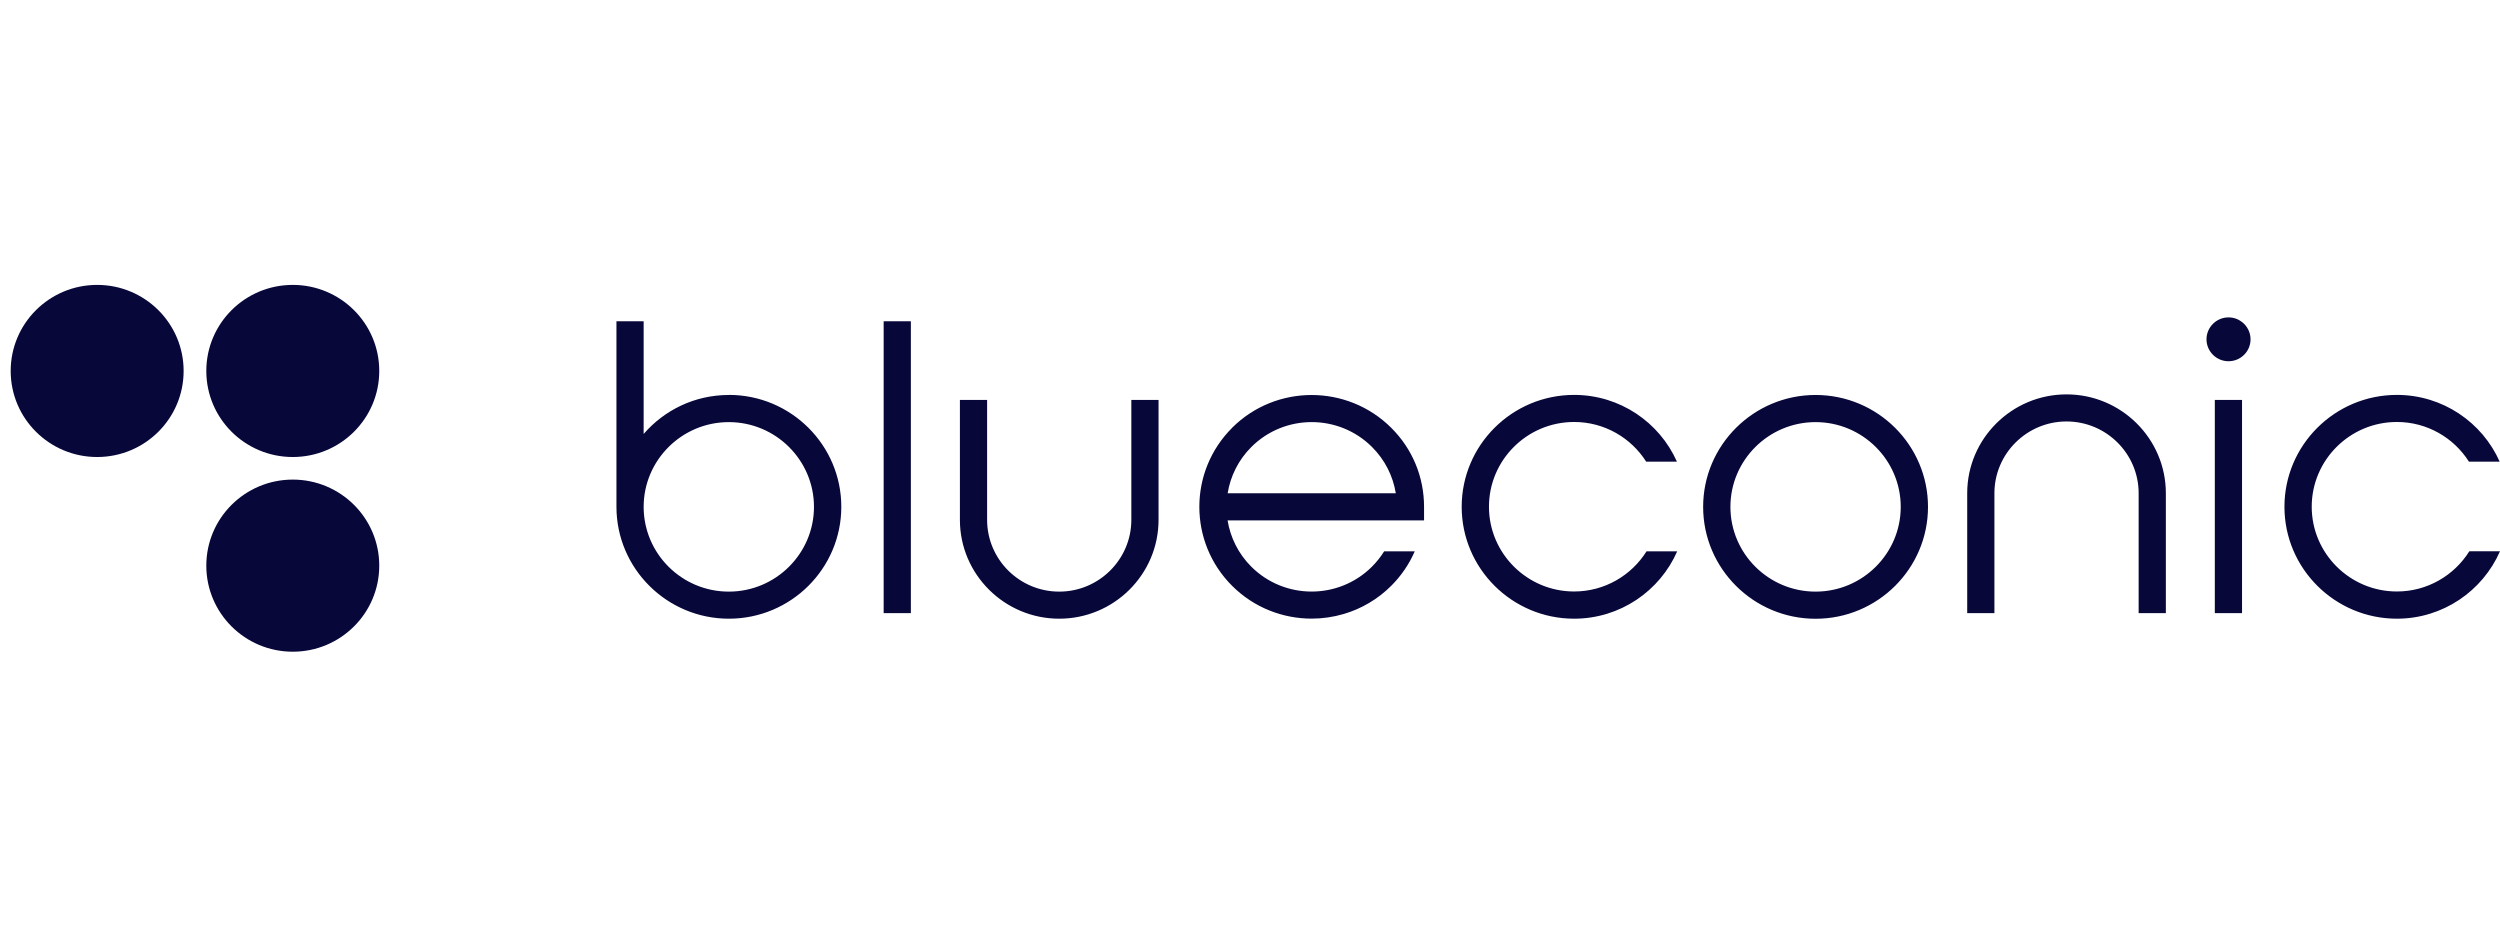 <svg width="702" height="264" viewBox="0 0 702 264" fill="none" xmlns="http://www.w3.org/2000/svg">
<g clip-path="url(#clip0_3360_259)">
<path d="M509.813 110.908C492.416 110.908 478.242 124.996 478.242 142.328C478.242 159.659 492.398 173.748 509.813 173.748C527.227 173.748 541.384 159.659 541.384 142.328C541.384 124.996 527.227 110.908 509.813 110.908ZM509.813 166.127C496.614 166.127 485.9 155.446 485.9 142.328C485.9 129.21 496.632 118.529 509.813 118.529C522.993 118.529 533.726 129.21 533.726 142.328C533.726 155.446 522.993 166.127 509.813 166.127ZM204.65 110.908C195.096 110.908 186.518 115.158 180.737 121.863V90.205H173.098V142.31C173.098 159.623 187.254 173.73 204.669 173.73C222.083 173.73 236.24 159.641 236.24 142.31C236.24 124.978 222.083 110.889 204.669 110.889L204.65 110.908ZM204.65 166.127C191.451 166.127 180.737 155.446 180.737 142.328C180.737 129.21 191.47 118.529 204.65 118.529C217.831 118.529 228.563 129.21 228.563 142.328C228.563 155.446 217.831 166.127 204.65 166.127ZM317.68 112.3H325.32V145.974C325.32 161.29 312.802 173.73 297.431 173.73C282.059 173.73 269.541 161.272 269.541 145.974V112.3H277.181V145.974C277.181 157.094 286.275 166.127 297.431 166.127C308.586 166.127 317.68 157.076 317.68 145.974V112.3ZM608.171 138.499V172.173H600.531V138.499C600.531 127.378 591.437 118.346 580.282 118.346C569.126 118.346 560.032 127.396 560.032 138.499V172.173H552.392V138.499C552.392 123.183 564.91 110.743 580.282 110.743C595.653 110.743 608.171 123.201 608.171 138.499ZM248.132 90.205H255.772V172.173H248.132V90.205ZM621.922 112.3H629.562V172.173H621.922V112.3ZM631.955 95.28C631.955 98.688 629.175 101.436 625.77 101.436C622.364 101.436 619.584 98.669 619.584 95.28C619.584 91.891 622.364 89.124 625.77 89.124C627.206 89.124 628.513 89.6 629.562 90.425C631.016 91.561 631.955 93.32 631.955 95.298V95.28ZM462.336 154.823H470.952C466.092 165.925 454.936 173.73 442.013 173.73C424.617 173.73 410.442 159.641 410.442 142.31C410.442 124.978 424.598 110.889 442.013 110.889C454.881 110.889 465.981 118.602 470.878 129.631H462.244C458.01 122.944 450.518 118.492 442.013 118.492C428.814 118.492 418.1 129.173 418.1 142.291C418.1 155.409 428.832 166.09 442.013 166.09C450.592 166.09 458.121 161.565 462.355 154.804L462.336 154.823ZM701.982 154.823C697.122 165.925 685.966 173.73 673.043 173.73C655.647 173.73 641.472 159.641 641.472 142.31C641.472 124.978 655.629 110.889 673.043 110.889C685.911 110.889 697.012 118.602 701.908 129.631H693.275C689.041 122.944 681.548 118.492 673.043 118.492C659.844 118.492 649.13 129.173 649.13 142.291C649.13 155.409 659.863 166.09 673.043 166.09C681.622 166.09 689.151 161.565 693.385 154.804H702L701.982 154.823ZM346.011 120.105C333.696 132.361 333.696 152.276 346.011 164.533C352.16 170.652 360.241 173.712 368.323 173.712C371.36 173.712 374.379 173.272 377.306 172.411C382.185 170.982 386.787 168.344 390.634 164.514C393.469 161.693 395.678 158.432 397.261 154.823H388.665C387.689 156.38 386.548 157.827 385.222 159.146C375.889 168.435 360.72 168.435 351.387 159.146C347.705 155.482 345.478 150.884 344.704 146.12H399.875V142.31C399.875 133.919 396.599 126.022 390.634 120.105C378.319 107.866 358.308 107.848 345.993 120.105H346.011ZM344.723 138.517C345.496 133.735 347.723 129.155 351.405 125.491C360.738 116.202 375.907 116.202 385.241 125.491C388.849 129.082 391.15 133.607 391.941 138.517H344.723Z" fill="#07073A"/>
<path d="M27.281 128.33C40.691 128.33 51.562 117.511 51.562 104.165C51.562 90.819 40.691 80 27.281 80C13.871 80 3 90.819 3 104.165C3 117.511 13.871 128.33 27.281 128.33Z" fill="#07073A"/>
<path d="M82.213 128.33C95.623 128.33 106.494 117.511 106.494 104.165C106.494 90.819 95.623 80 82.213 80C68.803 80 57.932 90.819 57.932 104.165C57.932 117.511 68.803 128.33 82.213 128.33Z" fill="#07073A"/>
<path d="M82.213 183C95.623 183 106.494 172.181 106.494 158.835C106.494 145.489 95.623 134.67 82.213 134.67C68.803 134.67 57.932 145.489 57.932 158.835C57.932 172.181 68.803 183 82.213 183Z" fill="#07073A"/>
</g>
<defs>
<clipPath id="clip0_3360_259">
<rect width="699" height="103" fill="white" transform="translate(3 80)"/>
</clipPath>
</defs>
</svg>
